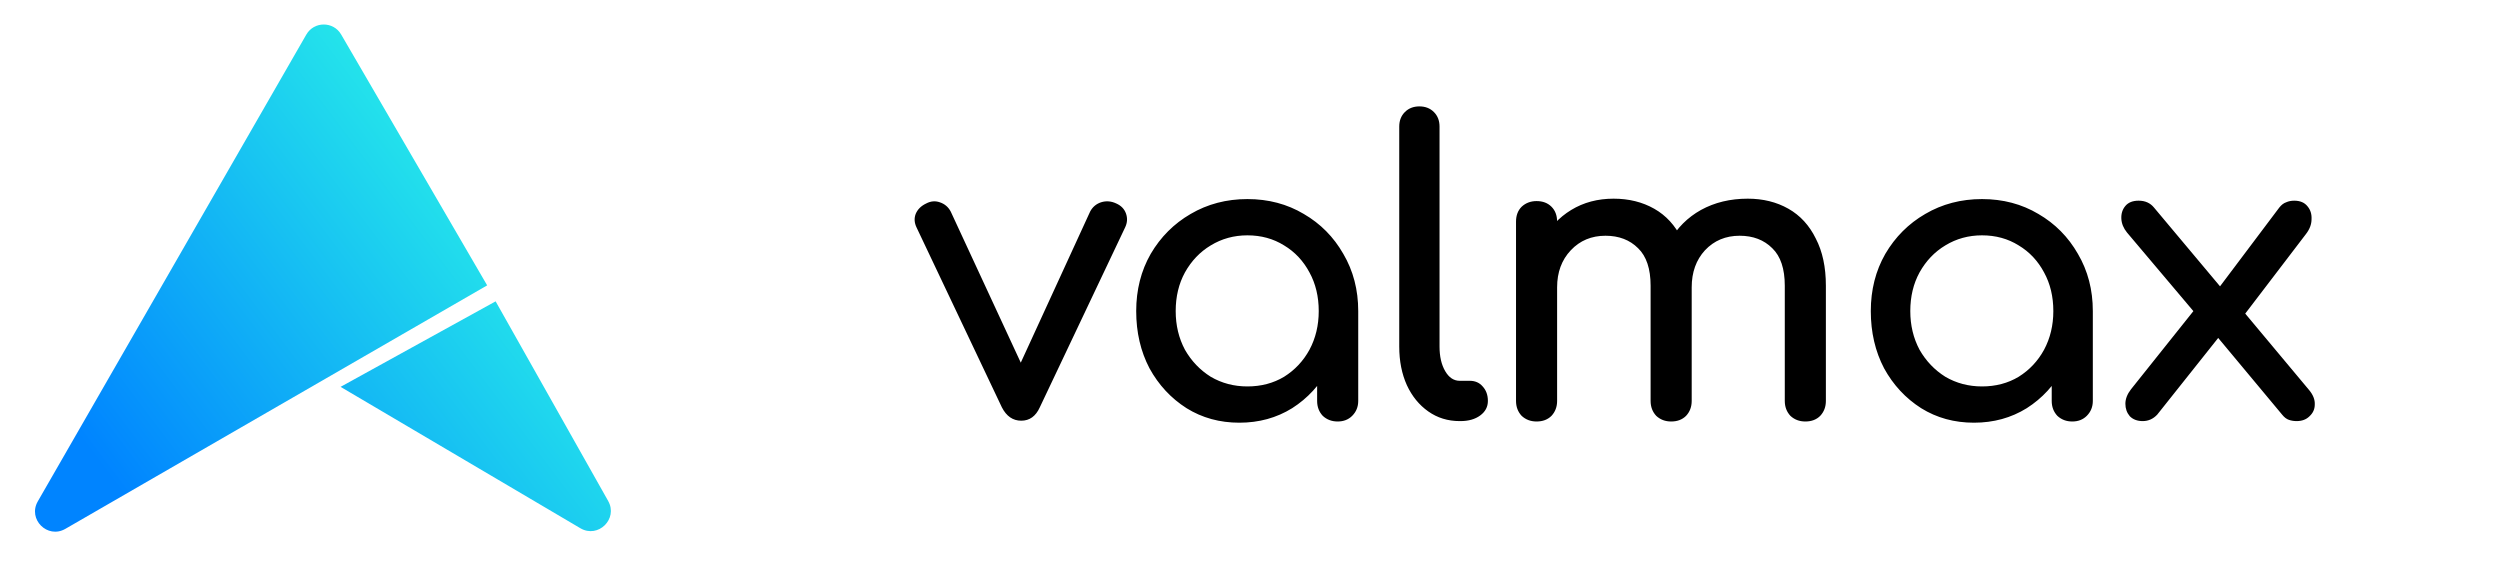 <svg xmlns="http://www.w3.org/2000/svg" width="162" height="37" viewBox="0 0 162 37" fill="none"><path d="M66.176 27.261C65.636 27.261 65.219 26.973 64.923 26.399L59.387 14.727C59.248 14.431 59.231 14.144 59.335 13.866C59.457 13.57 59.683 13.344 60.014 13.187C60.31 13.03 60.606 13.004 60.902 13.109C61.215 13.213 61.45 13.413 61.607 13.709L66.776 24.858H65.523L70.641 13.709C70.798 13.413 71.033 13.213 71.346 13.109C71.677 13.004 72.007 13.03 72.338 13.187C72.651 13.326 72.86 13.544 72.965 13.84C73.069 14.136 73.052 14.431 72.912 14.727L67.377 26.399C67.116 26.973 66.716 27.261 66.176 27.261ZM80.31 27.391C79.04 27.391 77.899 27.078 76.89 26.451C75.88 25.807 75.079 24.945 74.487 23.866C73.913 22.77 73.626 21.534 73.626 20.158C73.626 18.783 73.939 17.547 74.566 16.451C75.21 15.354 76.072 14.492 77.151 13.866C78.248 13.222 79.475 12.9 80.832 12.9C82.19 12.9 83.409 13.222 84.488 13.866C85.567 14.492 86.42 15.354 87.047 16.451C87.691 17.547 88.013 18.783 88.013 20.158H86.995C86.995 21.534 86.699 22.77 86.107 23.866C85.532 24.945 84.74 25.807 83.731 26.451C82.721 27.078 81.581 27.391 80.31 27.391ZM80.832 25.041C81.72 25.041 82.512 24.832 83.209 24.415C83.905 23.979 84.453 23.396 84.853 22.665C85.254 21.916 85.454 21.081 85.454 20.158C85.454 19.218 85.254 18.383 84.853 17.652C84.453 16.903 83.905 16.32 83.209 15.902C82.512 15.467 81.72 15.25 80.832 15.25C79.962 15.25 79.17 15.467 78.456 15.902C77.76 16.32 77.203 16.903 76.785 17.652C76.385 18.383 76.185 19.218 76.185 20.158C76.185 21.081 76.385 21.916 76.785 22.665C77.203 23.396 77.76 23.979 78.456 24.415C79.17 24.832 79.962 25.041 80.832 25.041ZM86.681 27.313C86.298 27.313 85.976 27.191 85.715 26.947C85.471 26.686 85.35 26.364 85.35 25.981V21.986L85.846 19.218L88.013 20.158V25.981C88.013 26.364 87.882 26.686 87.621 26.947C87.377 27.191 87.064 27.313 86.681 27.313ZM94.588 27.287C93.822 27.287 93.143 27.078 92.551 26.66C91.959 26.242 91.498 25.677 91.167 24.963C90.836 24.232 90.671 23.396 90.671 22.456V8.2C90.671 7.817 90.793 7.503 91.037 7.26C91.28 7.016 91.594 6.894 91.977 6.894C92.359 6.894 92.673 7.016 92.916 7.26C93.16 7.503 93.282 7.817 93.282 8.2V22.456C93.282 23.1 93.404 23.631 93.648 24.049C93.891 24.467 94.205 24.676 94.588 24.676H95.24C95.588 24.676 95.867 24.797 96.076 25.041C96.302 25.285 96.415 25.598 96.415 25.981C96.415 26.364 96.25 26.677 95.919 26.921C95.588 27.165 95.162 27.287 94.64 27.287H94.588ZM116.985 27.313C116.602 27.313 116.28 27.191 116.019 26.947C115.776 26.686 115.654 26.364 115.654 25.981V18.514C115.654 17.417 115.384 16.607 114.844 16.085C114.305 15.546 113.6 15.276 112.729 15.276C111.824 15.276 111.076 15.589 110.484 16.216C109.909 16.842 109.622 17.643 109.622 18.618H107.455C107.455 17.486 107.699 16.494 108.186 15.641C108.674 14.771 109.352 14.092 110.223 13.605C111.111 13.117 112.12 12.874 113.252 12.874C114.244 12.874 115.123 13.091 115.889 13.526C116.655 13.961 117.247 14.606 117.664 15.459C118.099 16.294 118.317 17.312 118.317 18.514V25.981C118.317 26.364 118.195 26.686 117.951 26.947C117.708 27.191 117.386 27.313 116.985 27.313ZM99.57 27.313C99.187 27.313 98.865 27.191 98.603 26.947C98.36 26.686 98.238 26.364 98.238 25.981V14.362C98.238 13.961 98.36 13.639 98.603 13.396C98.865 13.152 99.187 13.03 99.57 13.03C99.97 13.03 100.292 13.152 100.536 13.396C100.779 13.639 100.901 13.961 100.901 14.362V25.981C100.901 26.364 100.779 26.686 100.536 26.947C100.292 27.191 99.97 27.313 99.57 27.313ZM108.291 27.313C107.908 27.313 107.586 27.191 107.324 26.947C107.081 26.686 106.959 26.364 106.959 25.981V18.514C106.959 17.417 106.689 16.607 106.149 16.085C105.61 15.546 104.905 15.276 104.035 15.276C103.129 15.276 102.381 15.589 101.789 16.216C101.197 16.842 100.901 17.643 100.901 18.618H99.256C99.256 17.486 99.483 16.494 99.935 15.641C100.388 14.771 101.014 14.092 101.815 13.605C102.616 13.117 103.53 12.874 104.557 12.874C105.549 12.874 106.428 13.091 107.194 13.526C107.96 13.961 108.552 14.606 108.969 15.459C109.405 16.294 109.622 17.312 109.622 18.514V25.981C109.622 26.364 109.5 26.686 109.257 26.947C109.013 27.191 108.691 27.313 108.291 27.313ZM127.912 27.391C126.641 27.391 125.501 27.078 124.492 26.451C123.482 25.807 122.681 24.945 122.089 23.866C121.515 22.77 121.228 21.534 121.228 20.158C121.228 18.783 121.541 17.547 122.168 16.451C122.812 15.354 123.673 14.492 124.753 13.866C125.849 13.222 127.077 12.9 128.434 12.9C129.792 12.9 131.011 13.222 132.09 13.866C133.169 14.492 134.022 15.354 134.649 16.451C135.293 17.547 135.615 18.783 135.615 20.158H134.596C134.596 21.534 134.3 22.77 133.709 23.866C133.134 24.945 132.342 25.807 131.333 26.451C130.323 27.078 129.183 27.391 127.912 27.391ZM128.434 25.041C129.322 25.041 130.114 24.832 130.81 24.415C131.507 23.979 132.055 23.396 132.455 22.665C132.856 21.916 133.056 21.081 133.056 20.158C133.056 19.218 132.856 18.383 132.455 17.652C132.055 16.903 131.507 16.32 130.81 15.902C130.114 15.467 129.322 15.25 128.434 15.25C127.564 15.25 126.772 15.467 126.058 15.902C125.362 16.32 124.805 16.903 124.387 17.652C123.987 18.383 123.787 19.218 123.787 20.158C123.787 21.081 123.987 21.916 124.387 22.665C124.805 23.396 125.362 23.979 126.058 24.415C126.772 24.832 127.564 25.041 128.434 25.041ZM134.283 27.313C133.9 27.313 133.578 27.191 133.317 26.947C133.073 26.686 132.951 26.364 132.951 25.981V21.986L133.448 19.218L135.615 20.158V25.981C135.615 26.364 135.484 26.686 135.223 26.947C134.979 27.191 134.666 27.313 134.283 27.313ZM148.822 27.287C148.647 27.287 148.482 27.261 148.325 27.208C148.169 27.156 148.021 27.043 147.882 26.869L143.312 21.386L142.372 20.446L137.829 15.067C137.603 14.788 137.481 14.492 137.463 14.179C137.446 13.848 137.533 13.57 137.725 13.344C137.916 13.117 138.203 13.004 138.586 13.004C139.004 13.004 139.335 13.152 139.578 13.448L144.043 18.775L144.722 19.401L149.631 25.276C149.892 25.589 150.014 25.903 149.997 26.216C149.997 26.512 149.883 26.764 149.657 26.973C149.448 27.182 149.17 27.287 148.822 27.287ZM138.847 27.287C138.499 27.287 138.221 27.182 138.012 26.973C137.82 26.747 137.725 26.477 137.725 26.164C137.725 25.851 137.846 25.537 138.09 25.224L142.529 19.662L143.939 21.647L139.787 26.869C139.526 27.147 139.213 27.287 138.847 27.287ZM145.297 20.576L143.495 19.036L147.699 13.448C147.838 13.274 147.986 13.161 148.143 13.109C148.299 13.039 148.473 13.004 148.665 13.004C149.048 13.004 149.335 13.126 149.527 13.37C149.718 13.596 149.805 13.874 149.788 14.205C149.788 14.536 149.666 14.858 149.422 15.171L145.297 20.576Z" fill="black"></path><path d="M2.449 32.489L19.848 2.243C20.349 1.372 21.603 1.369 22.108 2.237L31.568 18.492L4.233 34.271C3.077 34.938 1.783 33.646 2.449 32.489Z" fill="url(#paint0_linear_523_3632)"></path><path d="M37.609 34.23L22.069 25.068L32.116 19.527L39.41 32.464C40.065 33.626 38.759 34.907 37.609 34.23Z" fill="url(#paint1_linear_523_3632)"></path><defs><linearGradient id="paint0_linear_523_3632" x1="6.979" y1="30.776" x2="34.953" y2="9.73" gradientUnits="userSpaceOnUse"><stop stop-color="#0084FF"></stop><stop offset="1" stop-color="#2BF6E7"></stop></linearGradient><linearGradient id="paint1_linear_523_3632" x1="6.979" y1="30.776" x2="34.953" y2="9.73" gradientUnits="userSpaceOnUse"><stop stop-color="#0084FF"></stop><stop offset="1" stop-color="#2BF6E7"></stop></linearGradient></defs></svg>